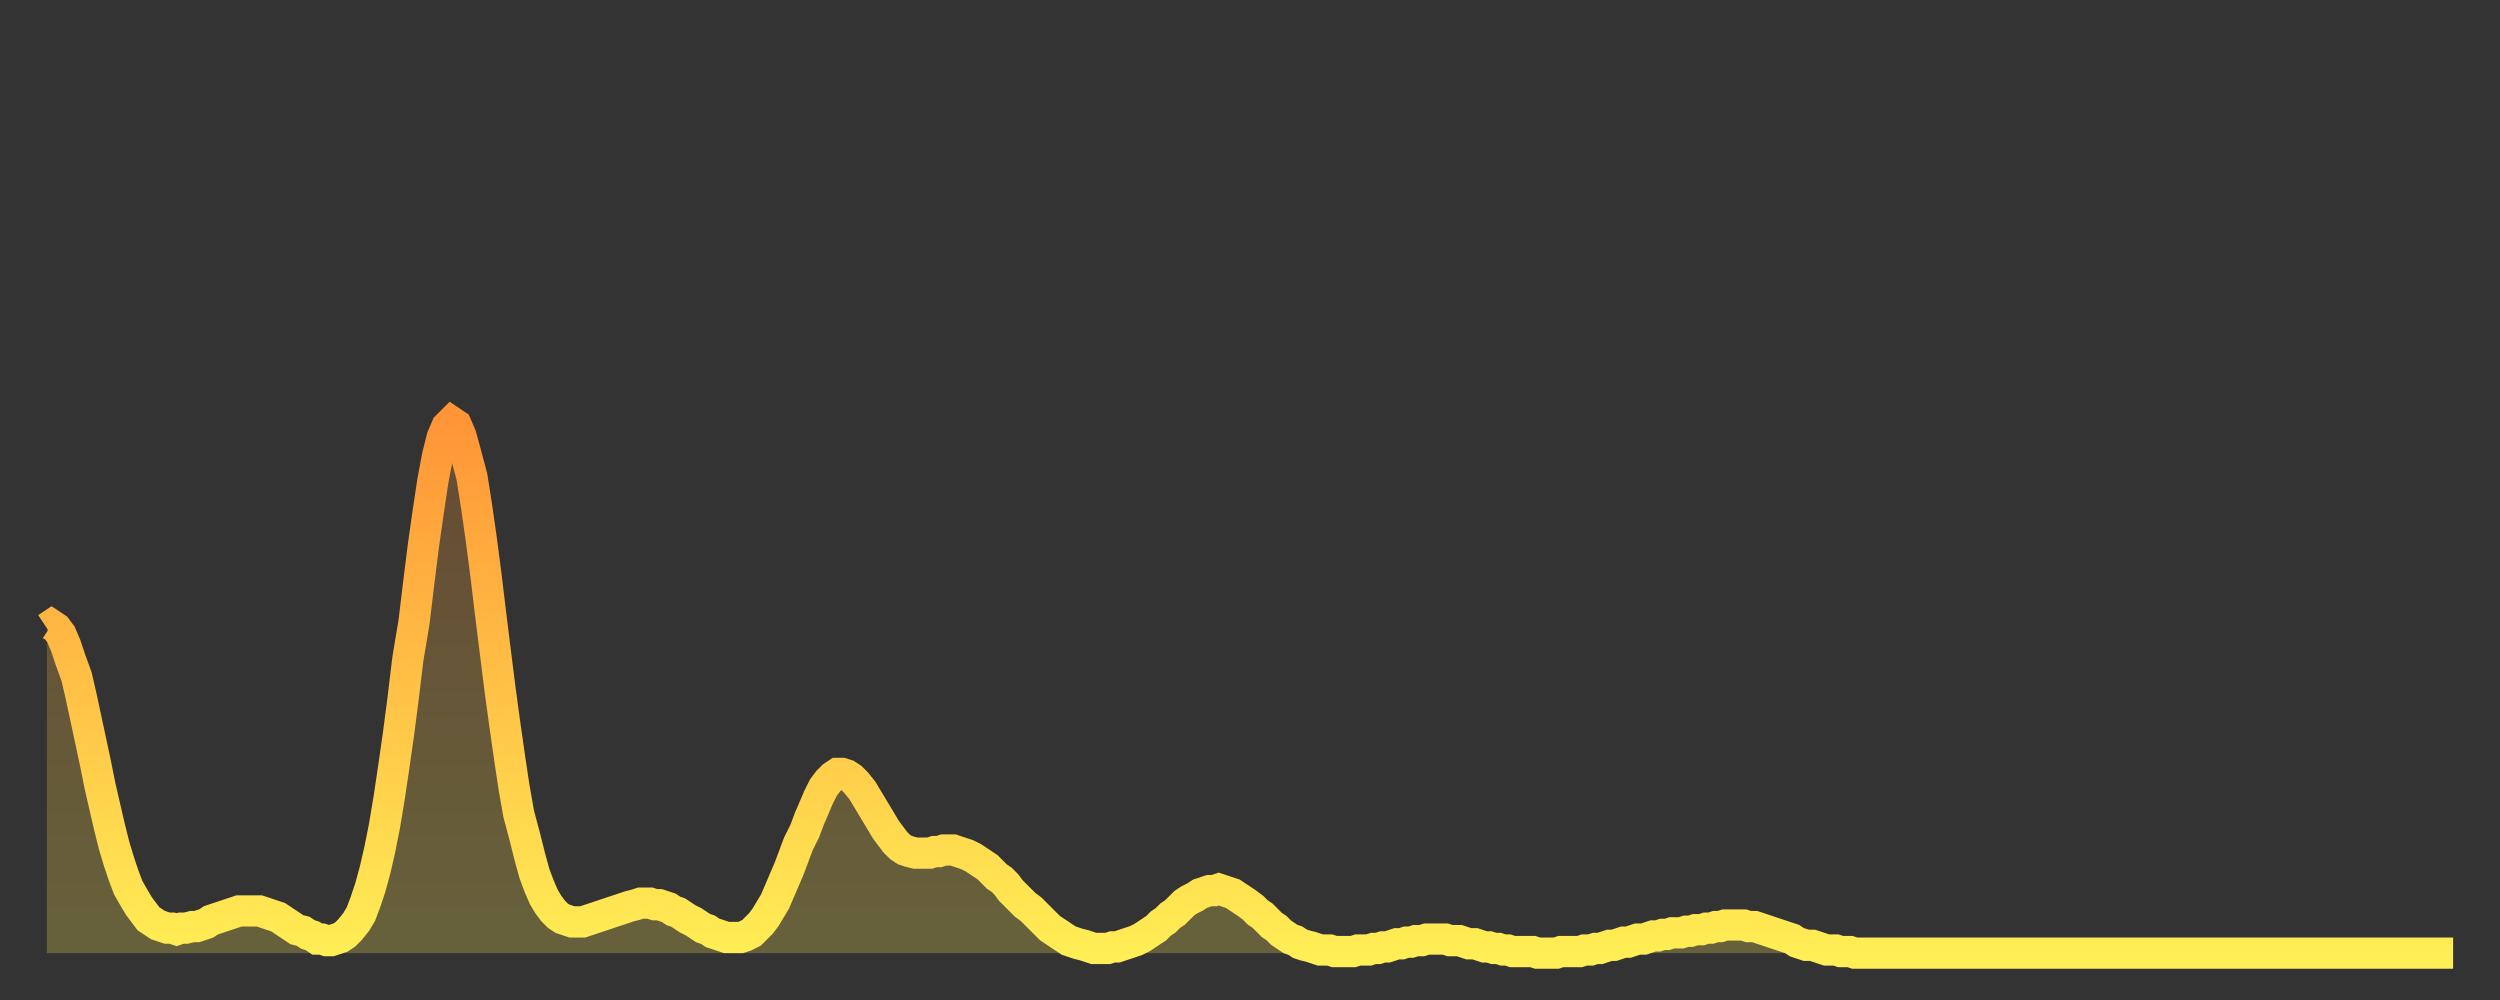 <?xml version="1.0" encoding="utf-8" ?>
<svg baseProfile="full" height="64" version="1.1" width="160" xmlns="http://www.w3.org/2000/svg" xmlns:ev="http://www.w3.org/2001/xml-events" xmlns:xlink="http://www.w3.org/1999/xlink"><rect width="100%" height="100%" fill="#333333" stroke="none"/><defs><linearGradient id="id39538" x1="0" x2="0" y1="0" y2="1"><stop offset="0%" stop-color="#ff9537" /><stop offset="50%" stop-color="#ffc146" /><stop offset="100%" stop-color="#ffee55" /></linearGradient></defs><g transform="translate(3,3)"><g><path d="M 0.0 37.2 0.3 37.0 0.6 37.2 0.9 37.6 1.2 38.3 1.5 39.2 1.9 40.3 2.2 41.6 2.5 43.0 2.8 44.4 3.1 45.8 3.4 47.3 3.7 48.6 4.0 49.9 4.3 51.1 4.6 52.1 4.9 53.0 5.2 53.8 5.6 54.5 5.9 55.0 6.2 55.4 6.5 55.8 6.8 56.0 7.1 56.2 7.4 56.3 7.7 56.4 8.0 56.4 8.3 56.5 8.6 56.4 8.9 56.4 9.3 56.3 9.6 56.3 9.9 56.2 10.2 56.1 10.5 55.9 10.8 55.8 11.1 55.7 11.4 55.6 11.7 55.5 12.0 55.4 12.3 55.3 12.7 55.3 13.0 55.3 13.3 55.3 13.6 55.3 13.9 55.4 14.2 55.5 14.5 55.6 14.8 55.7 15.1 55.9 15.4 56.1 15.7 56.3 16.0 56.5 16.4 56.6 16.7 56.8 17.0 56.9 17.3 57.1 17.6 57.1 17.9 57.2 18.2 57.2 18.5 57.1 18.8 57.0 19.1 56.8 19.4 56.5 19.8 56.0 20.1 55.5 20.4 54.7 20.7 53.8 21.0 52.7 21.3 51.4 21.6 49.9 21.9 48.1 22.2 46.1 22.5 44.0 22.8 41.7 23.1 39.2 23.5 36.8 23.8 34.3 24.1 31.9 24.4 29.8 24.7 27.8 25.0 26.2 25.3 25.0 25.6 24.3 25.9 24.0 26.2 24.2 26.5 24.9 26.8 26.0 27.2 27.5 27.5 29.4 27.8 31.5 28.1 33.8 28.4 36.3 28.7 38.7 29.0 41.1 29.3 43.3 29.6 45.4 29.9 47.4 30.2 49.1 30.6 50.6 30.9 51.8 31.2 52.9 31.5 53.7 31.8 54.4 32.1 54.9 32.4 55.3 32.7 55.6 33.0 55.8 33.3 55.9 33.6 56.0 33.9 56.0 34.3 56.0 34.6 55.9 34.9 55.8 35.2 55.7 35.5 55.6 35.8 55.5 36.1 55.4 36.4 55.3 36.7 55.2 37.0 55.1 37.3 55.0 37.7 54.9 38.0 54.8 38.3 54.8 38.6 54.8 38.9 54.9 39.2 54.9 39.5 55.0 39.8 55.1 40.1 55.3 40.4 55.4 40.7 55.6 41.0 55.8 41.4 56.0 41.7 56.2 42.0 56.4 42.3 56.5 42.6 56.7 42.9 56.8 43.2 56.9 43.5 57.0 43.8 57.0 44.1 57.0 44.4 57.0 44.7 56.9 45.1 56.7 45.4 56.4 45.7 56.1 46.0 55.7 46.3 55.2 46.6 54.7 46.9 54.0 47.2 53.3 47.5 52.6 47.8 51.8 48.1 51.0 48.5 50.2 48.8 49.4 49.1 48.7 49.4 48.0 49.7 47.4 50.0 47.0 50.3 46.7 50.6 46.5 50.9 46.5 51.2 46.6 51.5 46.8 51.8 47.1 52.2 47.6 52.5 48.1 52.8 48.6 53.1 49.1 53.4 49.6 53.7 50.1 54.0 50.5 54.3 50.9 54.6 51.2 54.9 51.4 55.2 51.5 55.6 51.6 55.9 51.6 56.2 51.6 56.5 51.6 56.8 51.5 57.1 51.5 57.4 51.4 57.7 51.4 58.0 51.4 58.3 51.5 58.6 51.6 58.9 51.7 59.3 51.9 59.6 52.1 59.9 52.3 60.2 52.5 60.5 52.8 60.8 53.1 61.1 53.3 61.4 53.6 61.7 54.0 62.0 54.3 62.3 54.6 62.6 54.9 63.0 55.2 63.3 55.5 63.6 55.8 63.9 56.1 64.2 56.4 64.5 56.6 64.8 56.8 65.1 57.0 65.4 57.2 65.7 57.3 66.0 57.4 66.4 57.5 66.7 57.6 67.0 57.7 67.3 57.7 67.6 57.7 67.9 57.7 68.2 57.6 68.5 57.6 68.8 57.5 69.1 57.4 69.4 57.3 69.7 57.2 70.1 57.0 70.4 56.8 70.7 56.6 71.0 56.4 71.3 56.1 71.6 55.9 71.9 55.6 72.2 55.4 72.5 55.1 72.8 54.8 73.1 54.6 73.5 54.4 73.8 54.2 74.1 54.1 74.4 54.0 74.7 54.0 75.0 53.9 75.3 54.0 75.6 54.1 75.9 54.2 76.2 54.4 76.5 54.6 76.8 54.8 77.2 55.1 77.5 55.4 77.8 55.6 78.1 55.9 78.4 56.2 78.7 56.4 79.0 56.7 79.3 56.9 79.6 57.1 79.9 57.2 80.2 57.4 80.5 57.5 80.9 57.6 81.2 57.7 81.5 57.8 81.8 57.8 82.1 57.8 82.4 57.9 82.7 57.9 83.0 57.9 83.3 57.9 83.6 57.9 83.9 57.8 84.3 57.8 84.6 57.8 84.9 57.7 85.2 57.7 85.5 57.6 85.8 57.6 86.1 57.5 86.4 57.4 86.7 57.4 87.0 57.3 87.3 57.3 87.6 57.2 88.0 57.2 88.3 57.1 88.6 57.1 88.9 57.1 89.2 57.1 89.5 57.1 89.8 57.2 90.1 57.2 90.4 57.2 90.7 57.3 91.0 57.4 91.4 57.4 91.7 57.5 92.0 57.6 92.3 57.6 92.6 57.7 92.9 57.7 93.2 57.8 93.5 57.8 93.8 57.9 94.1 57.9 94.4 57.9 94.7 57.9 95.1 57.9 95.4 58.0 95.7 58.0 96.0 58.0 96.3 58.0 96.6 58.0 96.9 57.9 97.2 57.9 97.5 57.9 97.8 57.9 98.1 57.9 98.4 57.8 98.8 57.8 99.1 57.7 99.4 57.7 99.7 57.6 100.0 57.5 100.3 57.5 100.6 57.4 100.9 57.3 101.2 57.3 101.5 57.2 101.8 57.1 102.2 57.1 102.5 57.0 102.8 56.9 103.1 56.9 103.4 56.8 103.7 56.8 104.0 56.7 104.3 56.7 104.6 56.7 104.9 56.6 105.2 56.6 105.5 56.5 105.9 56.5 106.2 56.4 106.5 56.4 106.8 56.3 107.1 56.3 107.4 56.2 107.7 56.2 108.0 56.2 108.3 56.2 108.6 56.2 108.9 56.3 109.3 56.3 109.6 56.4 109.9 56.5 110.2 56.6 110.5 56.7 110.8 56.8 111.1 56.9 111.4 57.0 111.7 57.1 112.0 57.3 112.3 57.4 112.6 57.5 113.0 57.5 113.3 57.6 113.6 57.7 113.9 57.8 114.2 57.8 114.5 57.8 114.8 57.9 115.1 57.9 115.4 57.9 115.7 58.0 116.0 58.0 116.3 58.0 116.7 58.0 117.0 58.0 117.3 58.0 117.6 58.0 117.9 58.0 118.2 58.0 118.5 58.0 118.8 58.0 119.1 58.0 119.4 58.0 119.7 58.0 120.1 58.0 120.4 58.0 120.7 58.0 121.0 58.0 121.3 58.0 121.6 58.0 121.9 58.0 122.2 58.0 122.5 58.0 122.8 58.0 123.1 58.0 123.4 58.0 123.8 58.0 124.1 58.0 124.4 58.0 124.7 58.0 125.0 58.0 125.3 58.0 125.6 58.0 125.9 58.0 126.2 58.0 126.5 58.0 126.8 58.0 127.2 58.0 127.5 58.0 127.8 58.0 128.1 58.0 128.4 58.0 128.7 58.0 129.0 58.0 129.3 58.0 129.6 58.0 129.9 58.0 130.2 58.0 130.5 58.0 130.9 58.0 131.2 58.0 131.5 58.0 131.8 58.0 132.1 58.0 132.4 58.0 132.7 58.0 133.0 58.0 133.3 58.0 133.6 58.0 133.9 58.0 134.2 58.0 134.6 58.0 134.9 58.0 135.2 58.0 135.5 58.0 135.8 58.0 136.1 58.0 136.4 58.0 136.7 58.0 137.0 58.0 137.3 58.0 137.6 58.0 138.0 58.0 138.3 58.0 138.6 58.0 138.9 58.0 139.2 58.0 139.5 58.0 139.8 58.0 140.1 58.0 140.4 58.0 140.7 58.0 141.0 58.0 141.3 58.0 141.7 58.0 142.0 58.0 142.3 58.0 142.6 58.0 142.9 58.0 143.2 58.0 143.5 58.0 143.8 58.0 144.1 58.0 144.4 58.0 144.7 58.0 145.1 58.0 145.4 58.0 145.7 58.0 146.0 58.0 146.3 58.0 146.6 58.0 146.9 58.0 147.2 58.0 147.5 58.0 147.8 58.0 148.1 58.0 148.4 58.0 148.8 58.0 149.1 58.0 149.4 58.0 149.7 58.0 150.0 58.0 150.3 58.0 150.6 58.0 150.9 58.0 151.2 58.0 151.5 58.0 151.8 58.0 152.1 58.0 152.5 58.0 152.8 58.0 153.1 58.0 153.4 58.0 153.7 58.0 154.0 58.0" fill="none" id="graph-curve" opacity="1" stroke="url(#id39538)" stroke-width="2" /><path d="M 0 58 L 0.0 37.2 0.3 37.0 0.6 37.2 0.9 37.6 1.2 38.3 1.5 39.2 1.9 40.3 2.2 41.6 2.5 43.0 2.8 44.4 3.1 45.8 3.4 47.3 3.7 48.6 4.0 49.9 4.3 51.1 4.6 52.1 4.9 53.0 5.2 53.8 5.6 54.5 5.9 55.0 6.2 55.4 6.5 55.8 6.8 56.0 7.1 56.2 7.4 56.3 7.7 56.4 8.0 56.4 8.3 56.5 8.6 56.4 8.9 56.4 9.3 56.3 9.6 56.3 9.9 56.2 10.2 56.1 10.5 55.9 10.8 55.8 11.1 55.7 11.4 55.6 11.7 55.5 12.0 55.4 12.3 55.3 12.7 55.3 13.0 55.3 13.3 55.3 13.6 55.3 13.9 55.4 14.2 55.5 14.5 55.6 14.8 55.7 15.1 55.9 15.4 56.1 15.7 56.3 16.0 56.5 16.4 56.6 16.7 56.8 17.0 56.9 17.3 57.1 17.6 57.1 17.9 57.2 18.2 57.2 18.5 57.1 18.8 57.0 19.1 56.8 19.4 56.5 19.8 56.0 20.1 55.5 20.4 54.7 20.7 53.8 21.0 52.7 21.3 51.4 21.6 49.9 21.9 48.1 22.2 46.1 22.5 44.0 22.8 41.7 23.1 39.2 23.5 36.8 23.8 34.3 24.1 31.9 24.4 29.8 24.7 27.8 25.0 26.2 25.3 25.0 25.6 24.3 25.9 24.0 26.2 24.2 26.5 24.9 26.8 26.0 27.2 27.5 27.5 29.4 27.8 31.5 28.1 33.8 28.4 36.3 28.7 38.7 29.0 41.1 29.3 43.3 29.6 45.4 29.9 47.4 30.2 49.1 30.6 50.6 30.9 51.8 31.2 52.9 31.5 53.7 31.8 54.4 32.1 54.9 32.4 55.3 32.7 55.6 33.0 55.8 33.3 55.9 33.6 56.0 33.9 56.0 34.3 56.0 34.6 55.9 34.9 55.8 35.2 55.7 35.5 55.6 35.8 55.5 36.1 55.4 36.4 55.3 36.7 55.2 37.0 55.1 37.3 55.0 37.7 54.9 38.0 54.8 38.3 54.8 38.6 54.8 38.9 54.9 39.2 54.9 39.5 55.0 39.8 55.1 40.1 55.3 40.4 55.4 40.7 55.6 41.0 55.8 41.4 56.0 41.7 56.2 42.0 56.4 42.3 56.5 42.6 56.7 42.9 56.8 43.2 56.9 43.5 57.0 43.8 57.0 44.1 57.0 44.4 57.0 44.7 56.9 45.1 56.7 45.4 56.4 45.7 56.1 46.0 55.7 46.3 55.2 46.6 54.7 46.9 54.0 47.2 53.3 47.5 52.6 47.8 51.8 48.1 51.0 48.5 50.2 48.8 49.4 49.1 48.7 49.4 48.0 49.7 47.4 50.0 47.0 50.3 46.7 50.6 46.5 50.9 46.5 51.2 46.6 51.5 46.8 51.8 47.1 52.2 47.6 52.5 48.1 52.8 48.6 53.1 49.1 53.4 49.6 53.7 50.1 54.0 50.5 54.3 50.9 54.6 51.2 54.9 51.4 55.2 51.5 55.6 51.6 55.9 51.6 56.2 51.6 56.5 51.6 56.8 51.5 57.1 51.5 57.4 51.4 57.7 51.4 58.0 51.4 58.3 51.5 58.6 51.6 58.9 51.7 59.3 51.9 59.6 52.1 59.9 52.3 60.2 52.5 60.5 52.8 60.8 53.1 61.1 53.3 61.4 53.6 61.7 54.0 62.0 54.3 62.3 54.6 62.6 54.9 63.0 55.2 63.3 55.5 63.6 55.8 63.9 56.1 64.2 56.4 64.5 56.6 64.8 56.8 65.1 57.0 65.4 57.2 65.7 57.3 66.0 57.4 66.4 57.5 66.7 57.6 67.0 57.7 67.3 57.7 67.6 57.7 67.9 57.7 68.2 57.6 68.5 57.6 68.8 57.5 69.1 57.4 69.4 57.3 69.7 57.2 70.1 57.0 70.4 56.8 70.7 56.6 71.0 56.4 71.3 56.1 71.6 55.9 71.9 55.6 72.2 55.4 72.5 55.1 72.8 54.8 73.1 54.6 73.5 54.4 73.8 54.2 74.1 54.1 74.4 54.0 74.7 54.0 75.0 53.9 75.3 54.0 75.6 54.1 75.9 54.2 76.2 54.4 76.5 54.6 76.8 54.8 77.2 55.1 77.5 55.4 77.8 55.6 78.1 55.9 78.4 56.2 78.7 56.4 79.0 56.7 79.3 56.9 79.6 57.1 79.9 57.2 80.2 57.4 80.5 57.5 80.9 57.6 81.2 57.7 81.5 57.8 81.8 57.8 82.1 57.8 82.4 57.9 82.7 57.9 83.0 57.9 83.3 57.9 83.6 57.9 83.9 57.8 84.3 57.8 84.6 57.8 84.9 57.7 85.2 57.7 85.5 57.6 85.8 57.6 86.1 57.5 86.4 57.4 86.7 57.4 87.0 57.3 87.3 57.3 87.6 57.2 88.0 57.2 88.3 57.1 88.6 57.1 88.9 57.1 89.2 57.1 89.5 57.1 89.8 57.2 90.1 57.2 90.4 57.2 90.7 57.3 91.0 57.4 91.4 57.4 91.7 57.5 92.0 57.6 92.3 57.6 92.6 57.7 92.9 57.7 93.2 57.8 93.5 57.8 93.8 57.9 94.1 57.9 94.4 57.9 94.7 57.9 95.1 57.9 95.4 58.0 95.7 58.0 96.0 58.0 96.3 58.0 96.6 58.0 96.9 57.9 97.2 57.9 97.5 57.9 97.8 57.9 98.1 57.9 98.4 57.8 98.8 57.8 99.1 57.7 99.4 57.7 99.7 57.6 100.0 57.5 100.3 57.5 100.6 57.4 100.9 57.3 101.2 57.3 101.5 57.2 101.8 57.1 102.2 57.1 102.5 57.0 102.8 56.9 103.1 56.9 103.4 56.8 103.7 56.8 104.0 56.7 104.3 56.7 104.6 56.7 104.9 56.6 105.2 56.6 105.5 56.5 105.9 56.5 106.2 56.4 106.5 56.4 106.8 56.3 107.1 56.3 107.4 56.2 107.7 56.2 108.0 56.2 108.3 56.2 108.6 56.2 108.9 56.3 109.3 56.3 109.6 56.4 109.9 56.5 110.2 56.6 110.5 56.7 110.8 56.8 111.1 56.9 111.4 57.0 111.7 57.1 112.0 57.3 112.3 57.4 112.6 57.5 113.0 57.5 113.3 57.6 113.6 57.7 113.9 57.8 114.2 57.8 114.5 57.8 114.8 57.9 115.1 57.9 115.4 57.9 115.7 58.0 116.0 58.0 116.3 58.0 116.7 58.0 117.0 58.0 117.3 58.0 117.6 58.0 117.9 58.0 118.2 58.0 118.5 58.0 118.8 58.0 119.1 58.0 119.4 58.0 119.7 58.0 120.1 58.0 120.4 58.0 120.7 58.0 121.0 58.0 121.3 58.0 121.6 58.0 121.9 58.0 122.2 58.0 122.5 58.0 122.8 58.0 123.1 58.0 123.4 58.0 123.8 58.0 124.1 58.0 124.4 58.0 124.7 58.0 125.0 58.0 125.3 58.0 125.6 58.0 125.9 58.0 126.2 58.0 126.5 58.0 126.8 58.0 127.2 58.0 127.5 58.0 127.8 58.0 128.1 58.0 128.4 58.0 128.7 58.0 129.0 58.0 129.3 58.0 129.6 58.0 129.9 58.0 130.2 58.0 130.5 58.0 130.9 58.0 131.2 58.0 131.5 58.0 131.8 58.0 132.1 58.0 132.4 58.0 132.7 58.0 133.0 58.0 133.3 58.0 133.6 58.0 133.9 58.0 134.2 58.0 134.6 58.0 134.9 58.0 135.2 58.0 135.5 58.0 135.8 58.0 136.1 58.0 136.4 58.0 136.7 58.0 137.0 58.0 137.3 58.0 137.6 58.0 138.0 58.0 138.3 58.0 138.6 58.0 138.9 58.0 139.2 58.0 139.5 58.0 139.8 58.0 140.1 58.0 140.4 58.0 140.7 58.0 141.0 58.0 141.3 58.0 141.7 58.0 142.0 58.0 142.3 58.0 142.6 58.0 142.9 58.0 143.2 58.0 143.5 58.0 143.8 58.0 144.1 58.0 144.4 58.0 144.7 58.0 145.1 58.0 145.4 58.0 145.7 58.0 146.0 58.0 146.3 58.0 146.6 58.0 146.9 58.0 147.2 58.0 147.5 58.0 147.8 58.0 148.1 58.0 148.4 58.0 148.8 58.0 149.1 58.0 149.4 58.0 149.7 58.0 150.0 58.0 150.3 58.0 150.6 58.0 150.9 58.0 151.2 58.0 151.5 58.0 151.8 58.0 152.1 58.0 152.5 58.0 152.8 58.0 153.1 58.0 153.4 58.0 153.7 58.0 154.0 58.0 154 58" fill="url(#id39538)" fill-opacity=".25" id="graph-shadow" /></g></g></svg>